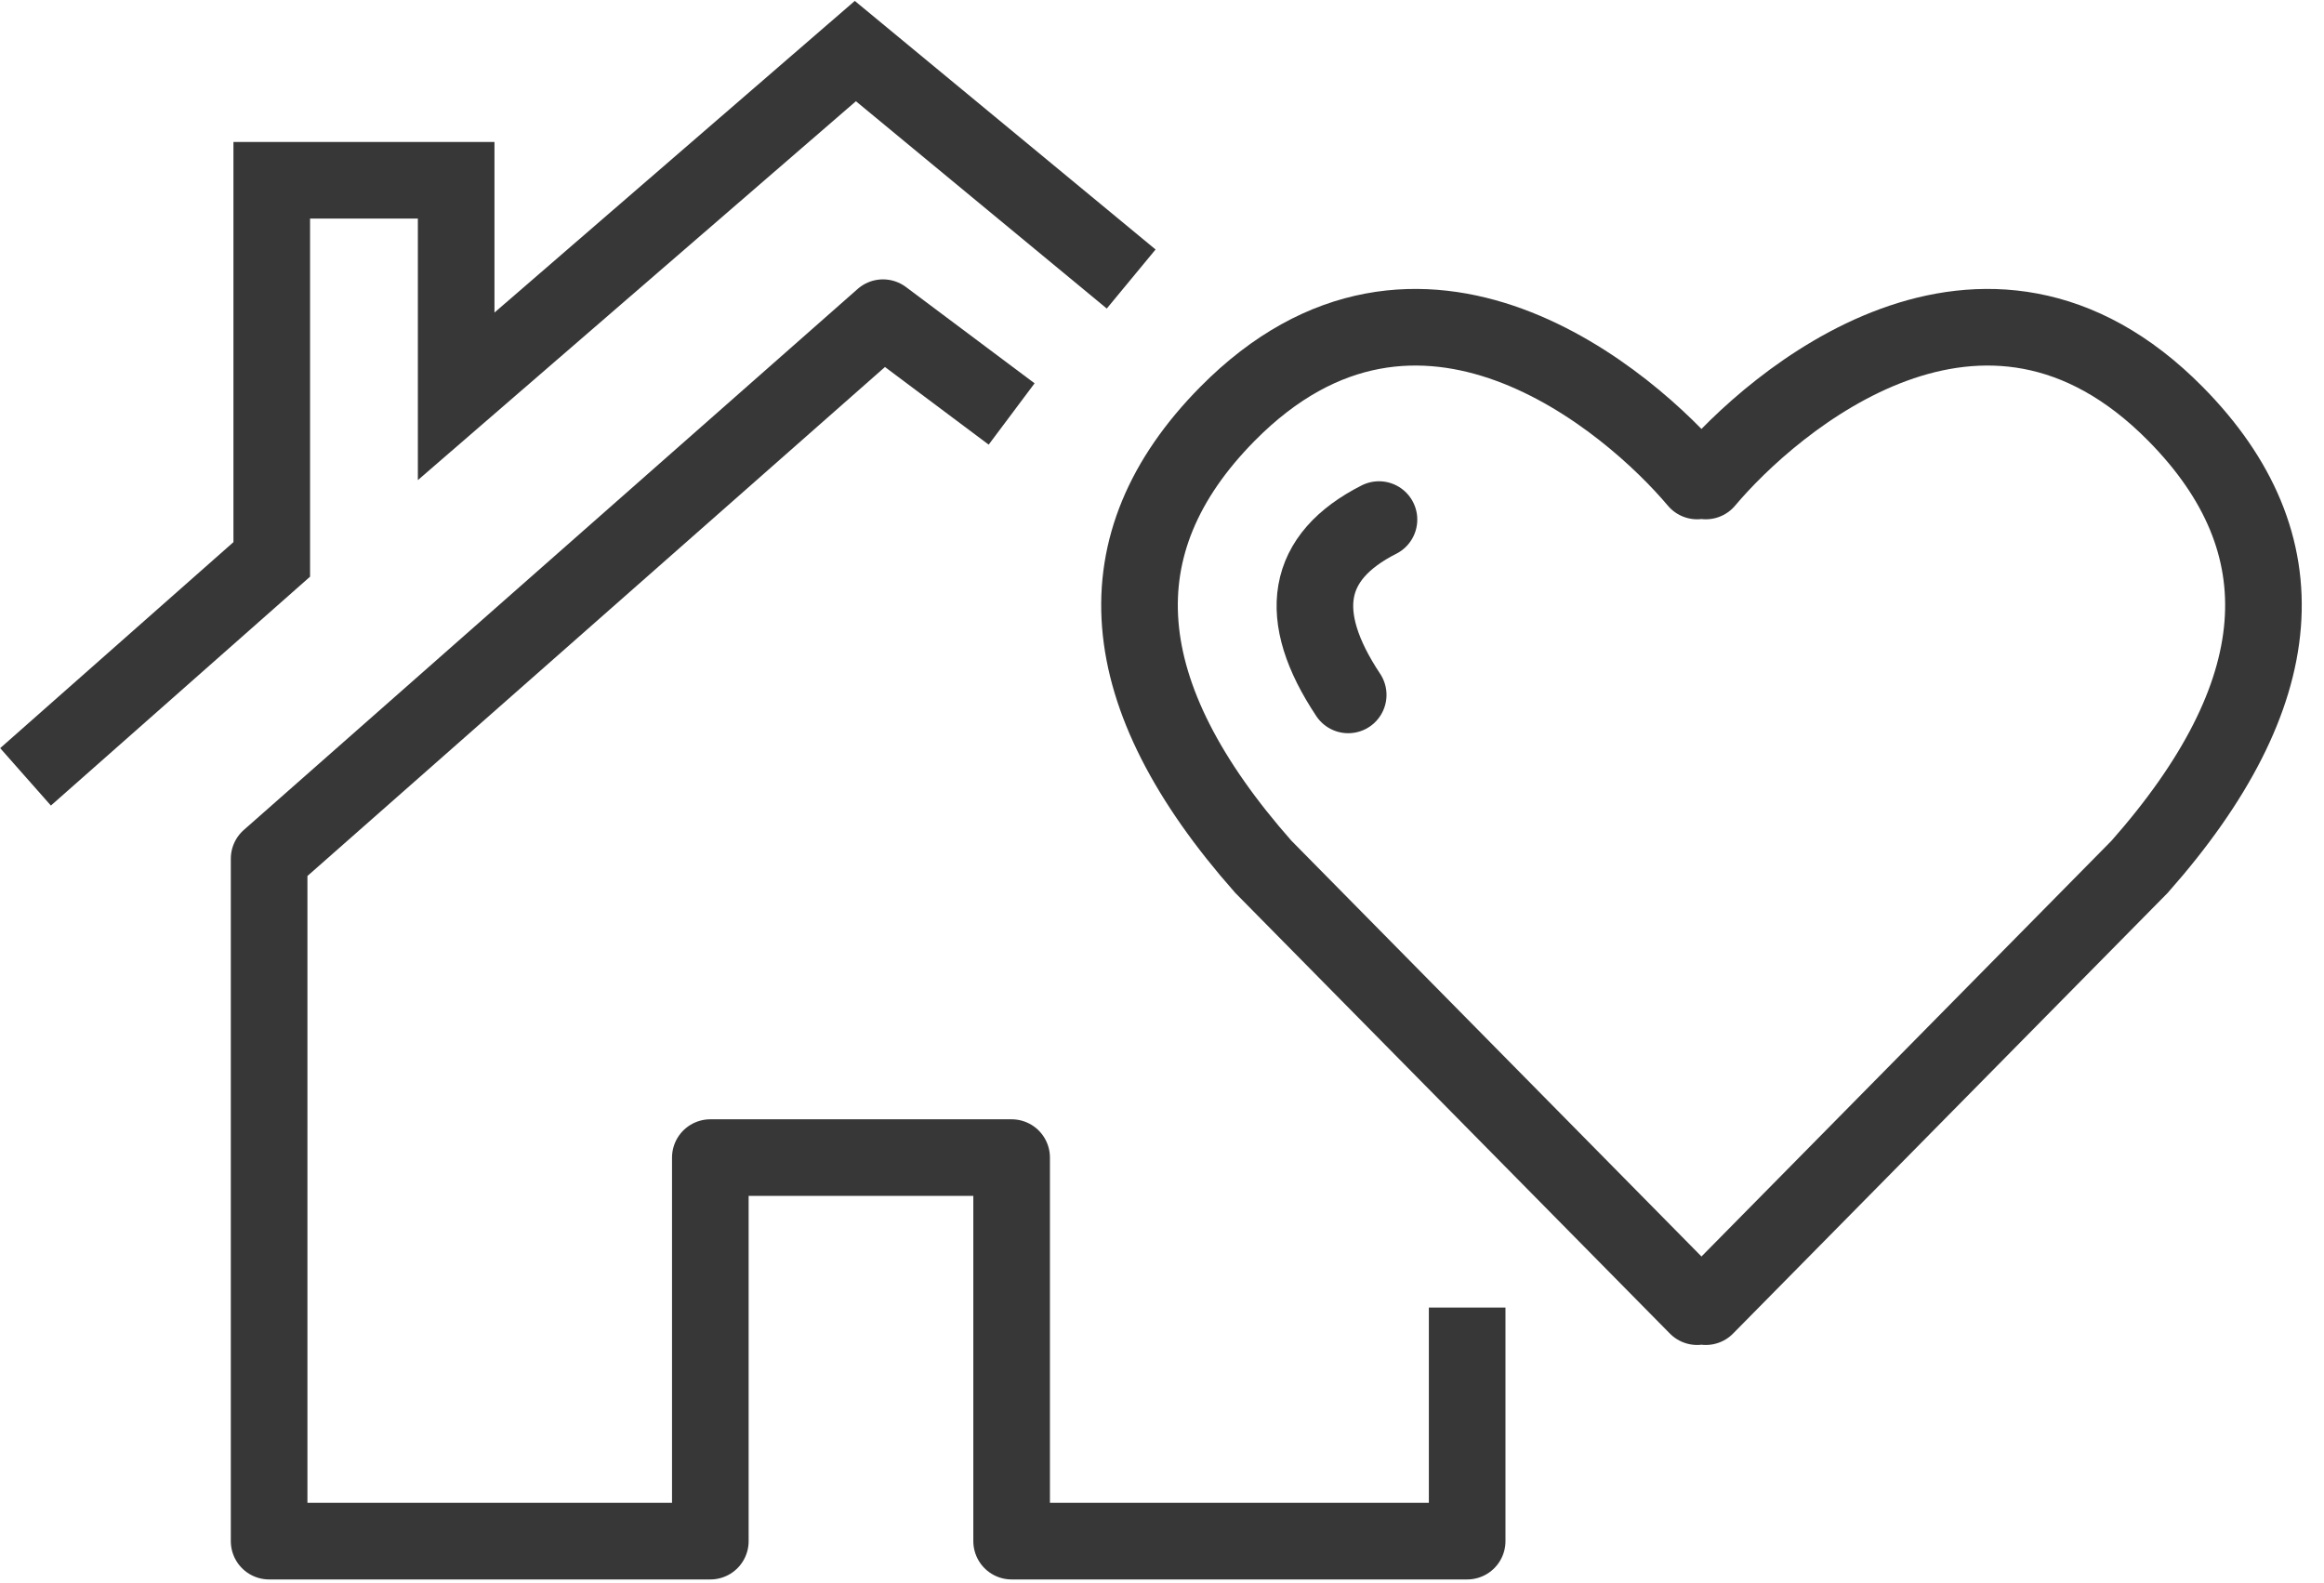<?xml version="1.0" encoding="UTF-8"?><svg width="91" height="62" viewBox="0 0 91 62" xmlns="http://www.w3.org/2000/svg"><g stroke="#373738" stroke-width="3" fill="none" fill-rule="evenodd"><path d="m1 30.421 9.641-8.515V7.06h7.221v8.46L33.493 2l10.8 8.926"/><path stroke-linejoin="round" d="m39.612 16.211-5.037-3.771-24.037 21.186V60.35h17.276V45.331h11.798V60.35h17.837v-9.148"/><path d="M66.455 51.168 49.467 33.942c-5.954-6.74-6.424-12.65-1.408-17.731 7.523-7.622 15.793-.471 18.396 2.624M66.793 51.168l16.988-17.226c5.955-6.74 6.424-12.65 1.408-17.731-7.523-7.622-15.793-.471-18.396 2.624" stroke-linecap="round"/><path d="M52.791 27.212c-2.075-3.12-1.673-5.408 1.205-6.866" stroke-linecap="round"/></g></svg>